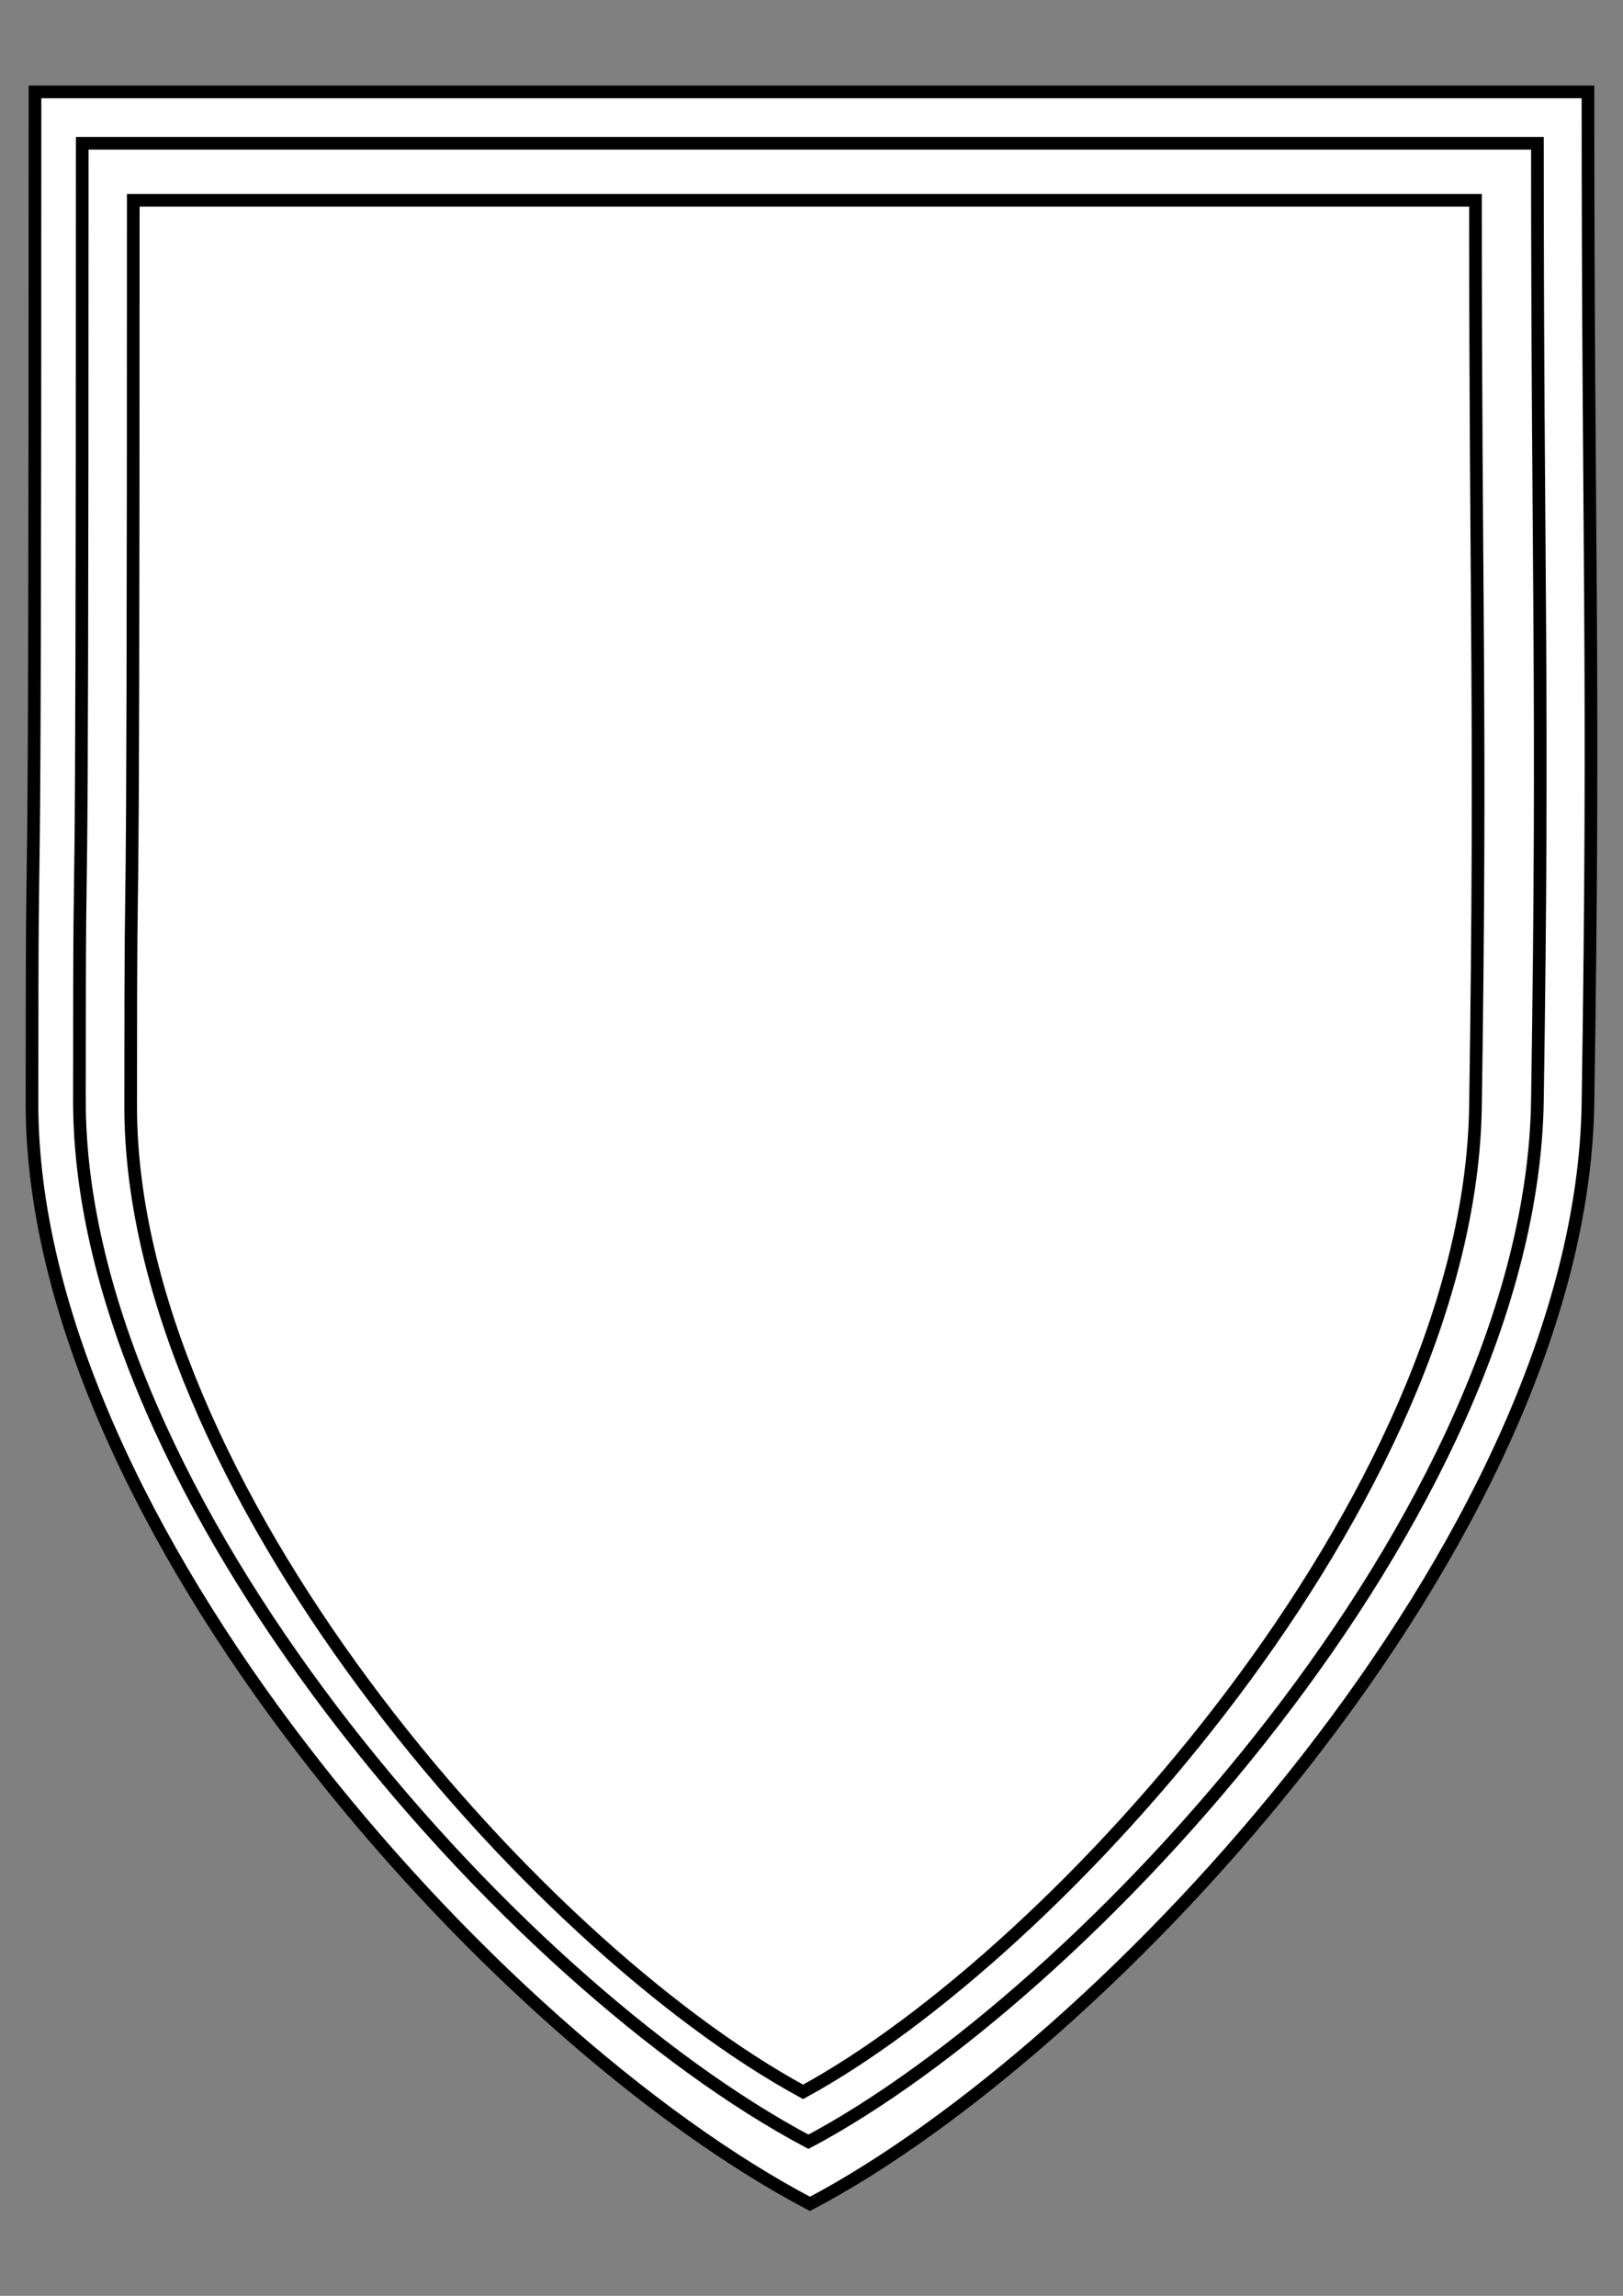 <?xml version="1.0"?><svg width="744.094" height="1052.36" xmlns="http://www.w3.org/2000/svg">
 <rect width="100%" height="100%" fill="#808080" stroke="none"/>
 <g>
  <title>Layer 1</title>
  <g id="layer1">
   <path d="m14.672,505.916c0,191.876 210.813,427.7 356.679,504.304c134.984,-70.888 353.552,-304.218 356.68,-504.304c3.128,-200.087 0,-252.343 0,-463.777c-189.916,0 -451.975,0 -711.986,0c0,481.357 -1.373,271.901 -1.373,463.777l-0,0z" stroke-width="5.806" stroke-miterlimit="4" stroke="black" fill-rule="evenodd" fill="white" id="path2778"/>
  </g>
  <g id="svg_5">
   <path d="m36.411,504.532c0,181.569 197.54,404.726 334.223,477.216c126.486,-67.08 331.293,-287.877 334.224,-477.216c2.931,-189.339 0,-238.789 0,-438.865c-177.959,0 -423.519,0 -667.16,0c0,455.501 -1.287,257.296 -1.287,438.865l-0,0z" stroke-width="5.806" stroke-miterlimit="4" stroke="black" fill-rule="evenodd" fill="white" id="svg_6"/>
  </g>
  <g id="svg_7">
   <path d="m59.911,507.188c0,171.858 182.203,383.078 308.273,451.69c116.666,-63.493 305.571,-272.479 308.275,-451.69c2.703,-179.211 0,-226.016 0,-415.391c-164.142,0 -390.637,0 -615.361,0c0,431.137 -1.187,243.534 -1.187,415.391l0,0z" stroke-width="5.806" stroke-miterlimit="4" stroke="black" fill-rule="evenodd" fill="white" id="svg_8"/>
  </g>
 </g>
</svg>